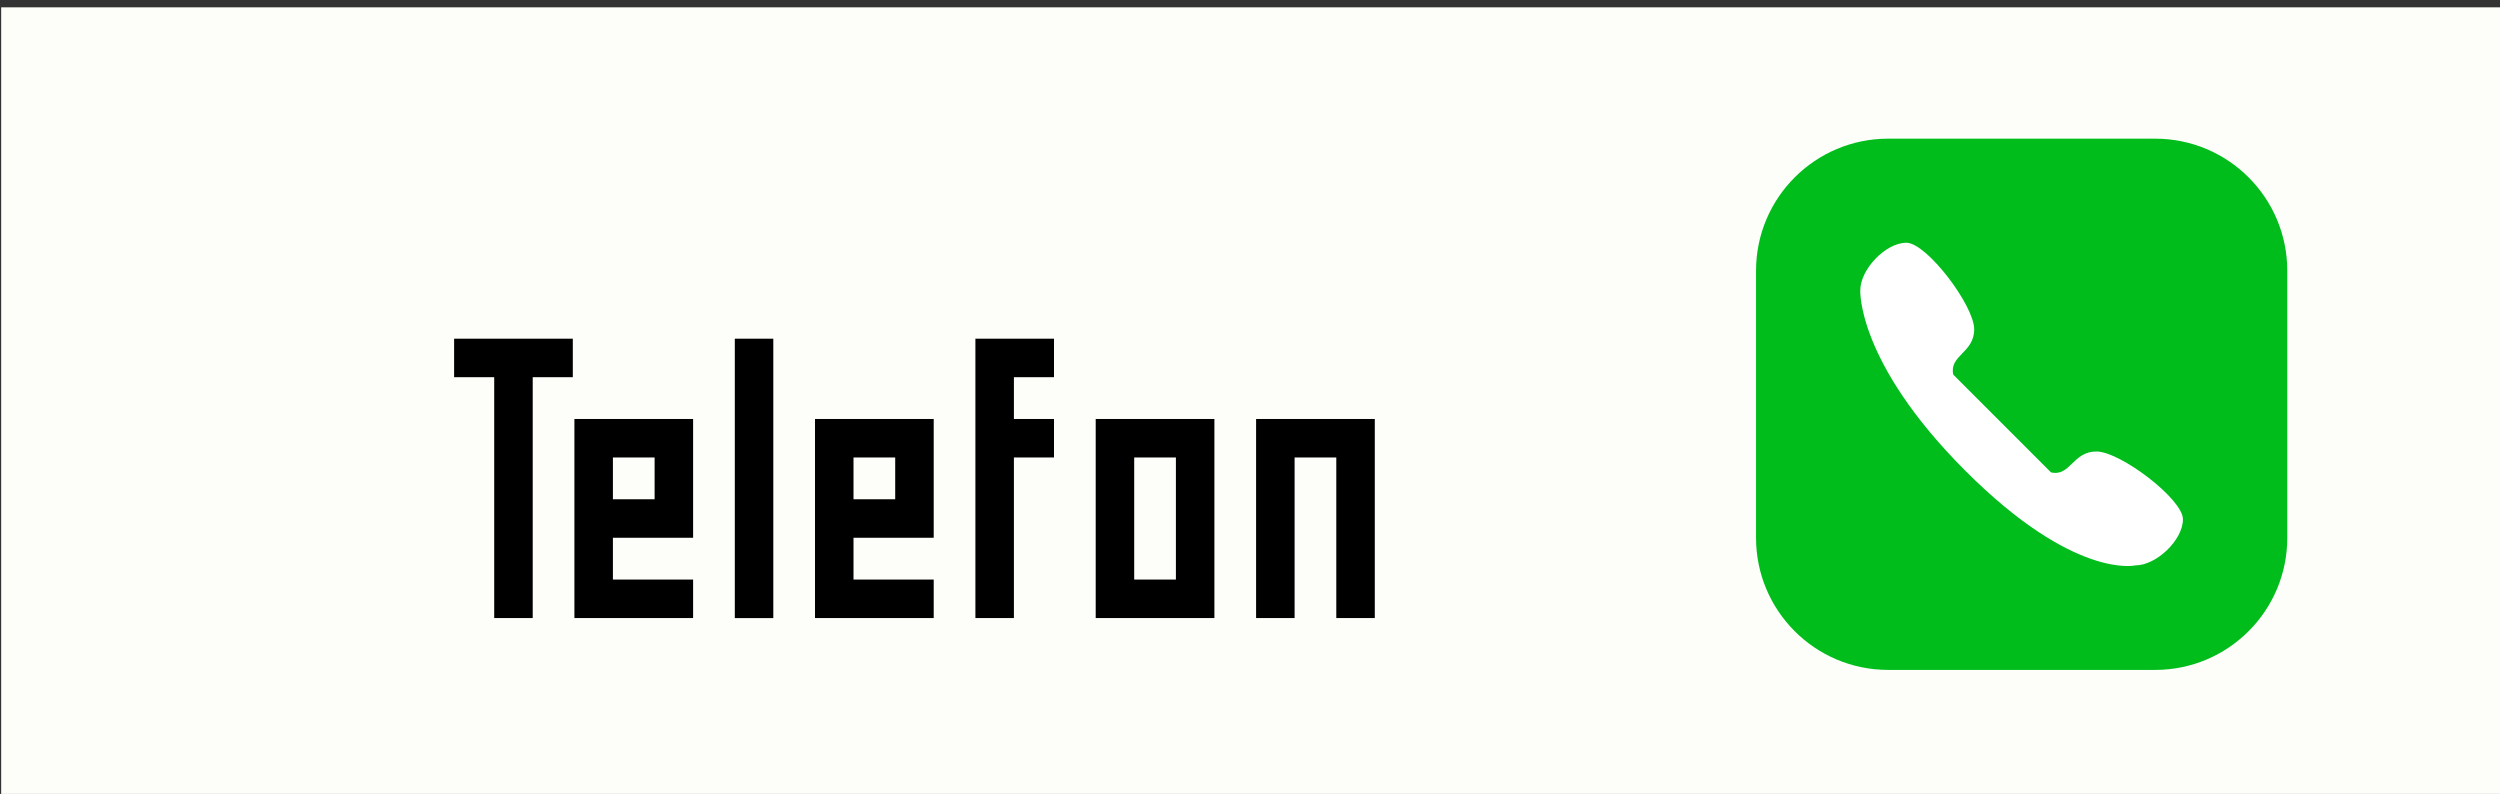 <?xml version="1.0" encoding="UTF-8" standalone="no"?>
<svg xmlns="http://www.w3.org/2000/svg" xmlns:xlink="http://www.w3.org/1999/xlink" xmlns:serif="http://www.serif.com/" width="100%" height="100%" viewBox="0 0 1247 396" version="1.1" xml:space="preserve" style="fill-rule:evenodd;clip-rule:evenodd;stroke-linejoin:round;stroke-miterlimit:2;">
    <rect x="0" y="0" width="1247" height="396" fill="#333333" stroke="none"/>
    <g transform="matrix(1,0,0,1,-7226.66,-46069.8)">
        <g transform="matrix(5.556,0,0,5.556,0,0)">
            <g transform="matrix(1,0,0,1,0,7560.4)">
                <rect x="1300.8" y="732.158" width="224.403" height="71.28" style="fill:rgb(253,253,249);"></rect>
            </g>
        </g>
        <g transform="matrix(5.556,0,0,5.556,0,0)">
            <g transform="matrix(0.18,0,0,0.106,-344.06,3414.55)">
                <path d="M9384.02,46332.2L9384.02,46536.2L9403.22,46536.2L9403.22,46332.2L9423.22,46332.2L9423.22,46299.6L9364.02,46299.6L9364.02,46332.2L9384.02,46332.2Z" style="fill-rule:nonzero;"></path>
                <path d="M9483.22,46503.6L9443.22,46503.6L9443.22,46468.2L9483.22,46468.2L9483.22,46367.6L9424.02,46367.6L9424.02,46536.2L9483.22,46536.2L9483.22,46503.6ZM9443.22,46400.2L9464.02,46400.2L9464.02,46435.6L9443.22,46435.6L9443.22,46400.2Z" style="fill-rule:nonzero;"></path>
                <rect x="9504.02" y="46299.6" width="19.2" height="236.64" style="fill-rule:nonzero;"></rect>
                <path d="M9603.22,46503.6L9563.22,46503.6L9563.22,46468.2L9603.22,46468.2L9603.22,46367.6L9544.02,46367.6L9544.02,46536.2L9603.22,46536.2L9603.22,46503.6ZM9563.22,46400.2L9584.02,46400.2L9584.02,46435.6L9563.22,46435.6L9563.22,46400.2Z" style="fill-rule:nonzero;"></path>
                <path d="M9643.22,46400.2L9663.22,46400.2L9663.22,46367.6L9643.22,46367.6L9643.22,46332.2L9663.22,46332.2L9663.22,46299.6L9624.02,46299.6L9624.02,46536.2L9643.22,46536.2L9643.22,46400.2Z" style="fill-rule:nonzero;"></path>
                <path d="M9684.02,46536.2L9743.22,46536.2L9743.22,46367.6L9684.02,46367.6L9684.02,46536.2ZM9703.22,46400.2L9724.02,46400.2L9724.02,46503.6L9703.22,46503.6L9703.22,46400.2Z" style="fill-rule:nonzero;"></path>
                <path d="M9823.22,46367.6L9764.02,46367.6L9764.02,46536.2L9783.22,46536.2L9783.22,46400.2L9804.02,46400.2L9804.02,46536.2L9823.22,46536.2L9823.22,46367.6Z" style="fill-rule:nonzero;"></path>
            </g>
        </g>
        <g transform="matrix(5.556,0,0,5.556,0,0)">
            <g transform="matrix(1,0,0,1,1494.18,8304.35)">
                <path d="M0,47.693L-23.975,47.693C-30.525,47.693 -35.834,42.384 -35.834,35.834L-35.834,11.859C-35.834,5.31 -30.525,0 -23.975,0L0,0C6.549,0 11.859,5.31 11.859,11.859L11.859,35.834C11.859,42.384 6.549,47.693 0,47.693" style="fill:rgb(0,189,28);fill-rule:nonzero;"></path>
            </g>
        </g>
        <g transform="matrix(5.556,0,0,5.556,0,0)">
            <g transform="matrix(1,0,0,1,1492.4,8314.99)">
                <path d="M0,27.67C1.877,27.67 4.272,25.405 4.272,23.528C4.272,21.716 -1.359,17.444 -3.495,17.444C-5.631,17.444 -5.824,19.71 -7.572,19.321L-16.346,10.547C-16.734,8.8 -14.469,8.606 -14.469,6.47C-14.469,4.334 -18.74,-1.297 -20.553,-1.296C-22.429,-1.297 -24.695,1.098 -24.695,2.975C-24.695,2.975 -25.025,9.412 -15.248,19.189C-5.47,28.967 0,27.67 0,27.67" style="fill:white;fill-rule:nonzero;"></path>
            </g>
        </g>
    </g>
</svg>

